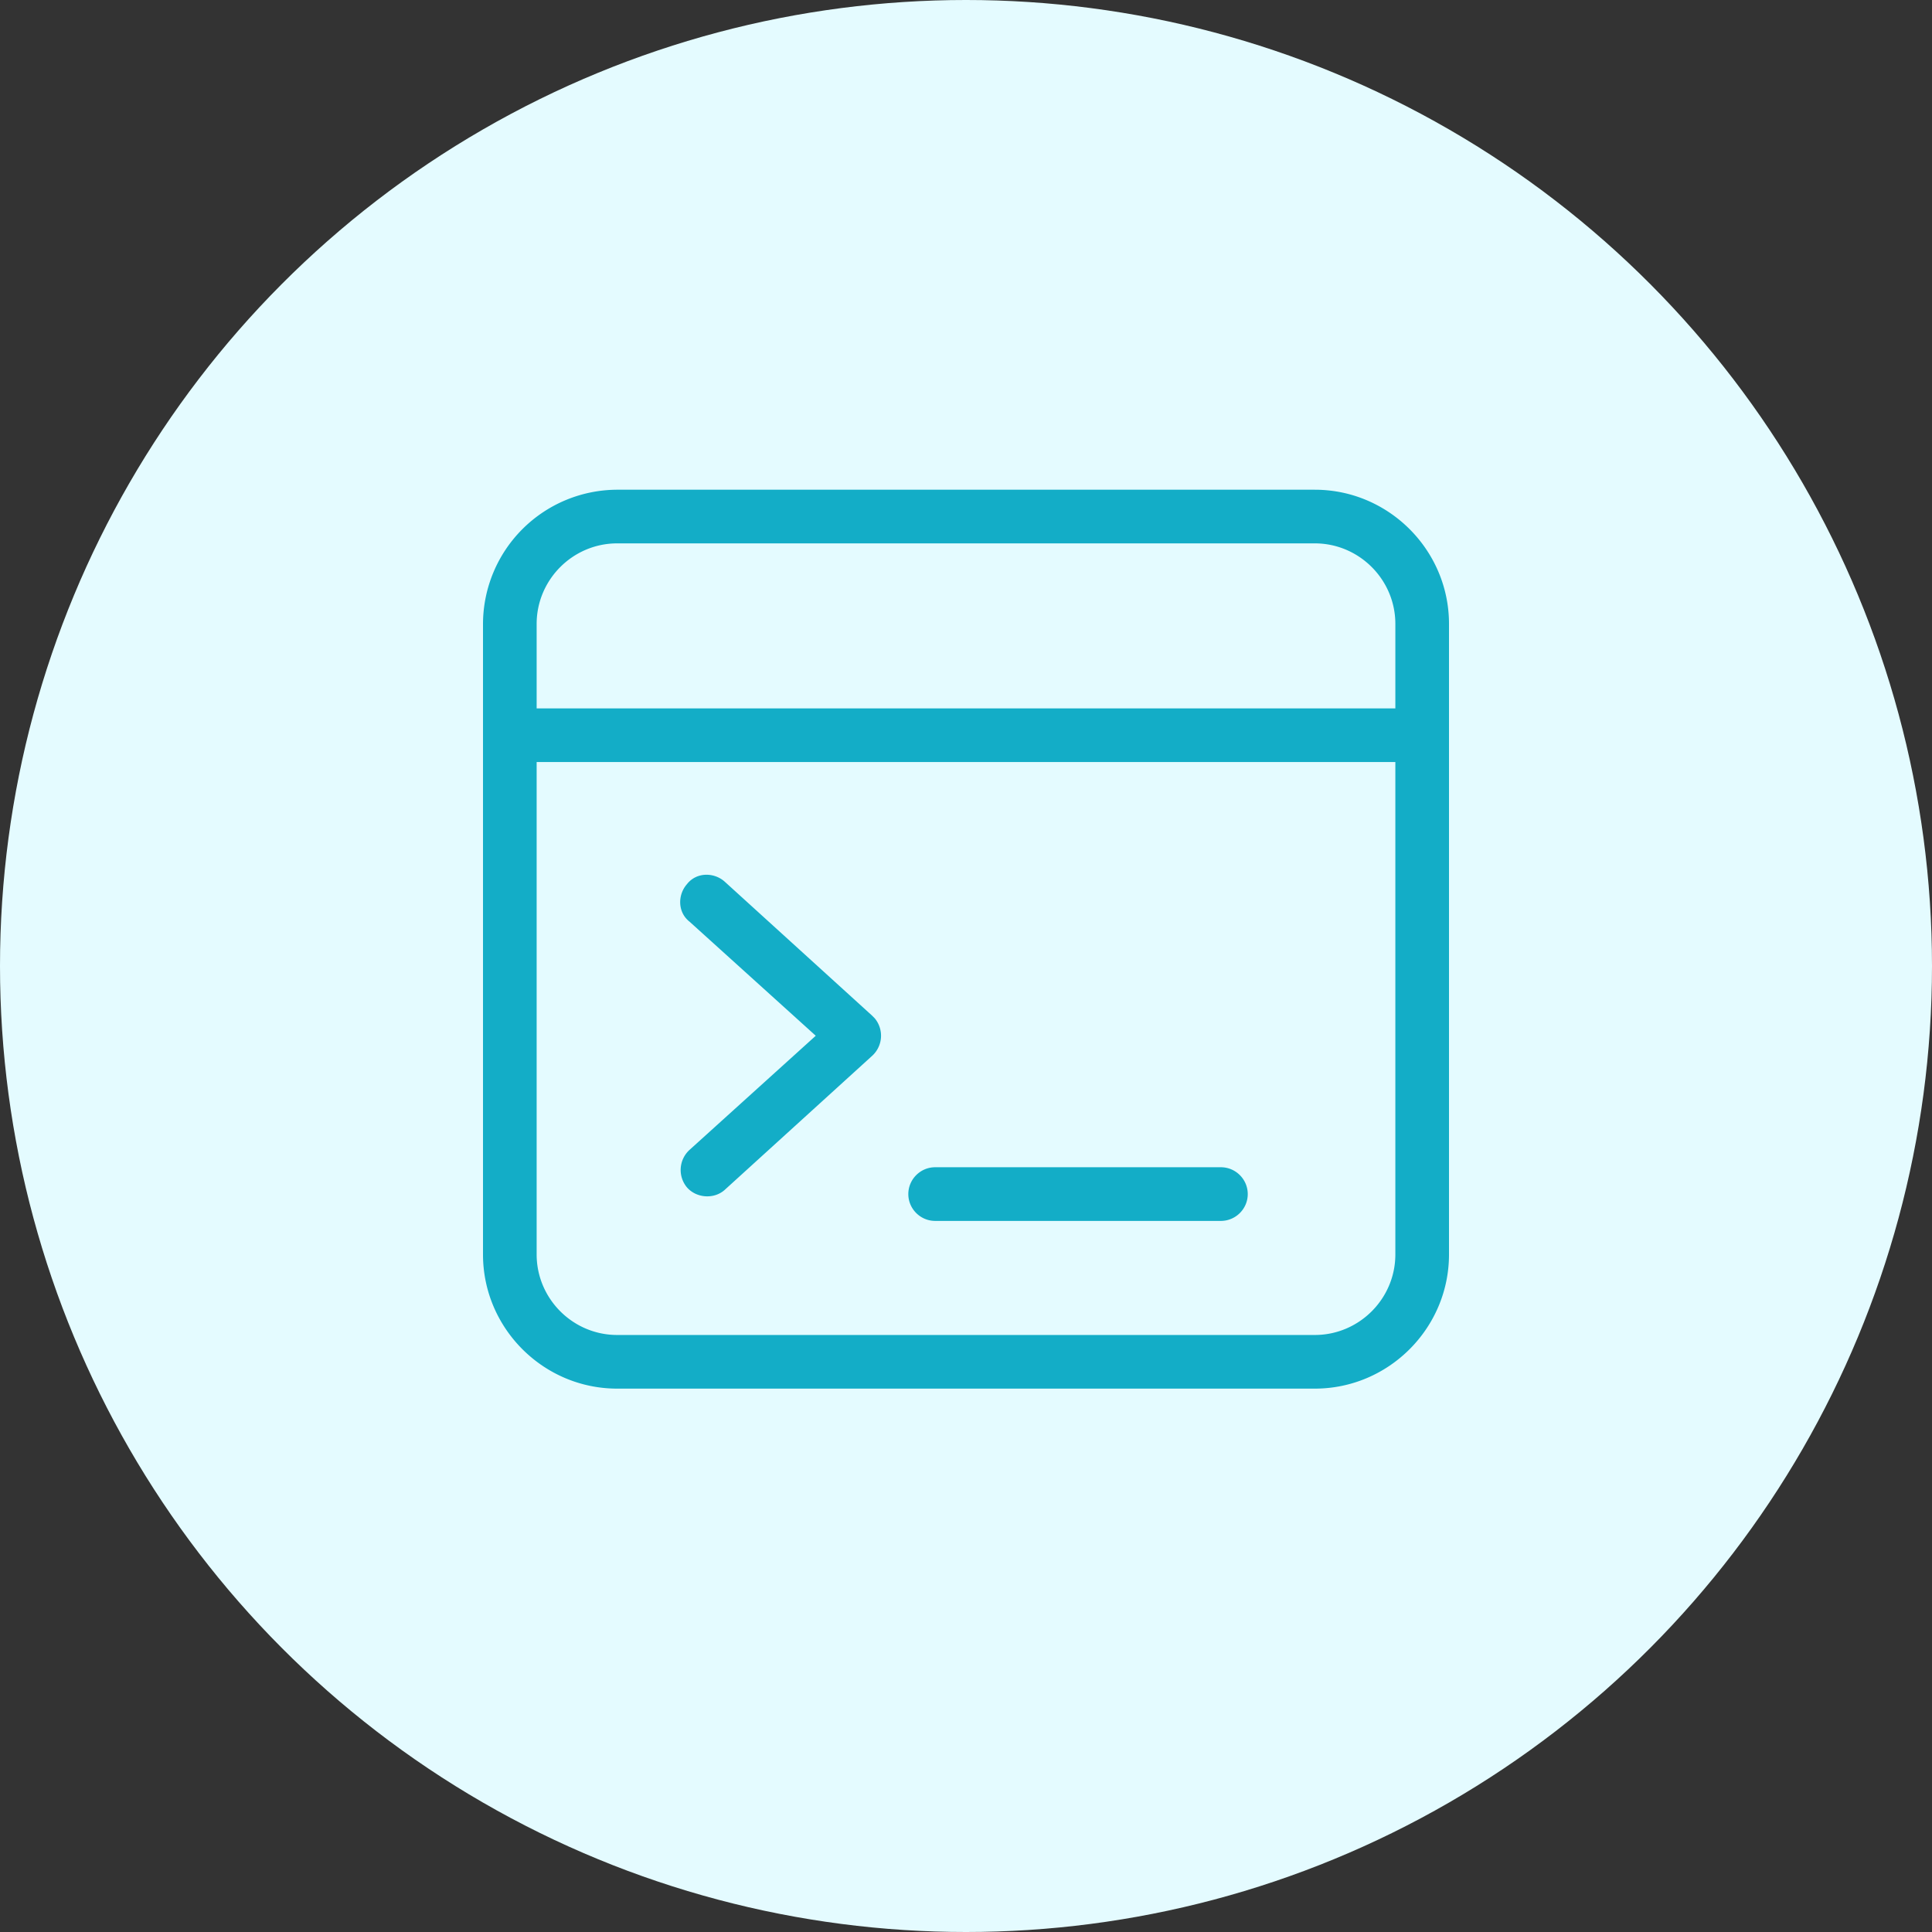 <svg xmlns="http://www.w3.org/2000/svg" width="48" height="48" viewBox="0 0 48 48">
    <rect x="0" y="0" width="48" height="48" fill="#333333" stroke="none"/>
    <g fill="none" fill-rule="evenodd">
        <circle cx="24" cy="24" r="24" fill="#E4FBFF"/>
        <path fill="#13ADC7" fill-rule="nonzero" d="M32.667 12.167H15.333A3.343 3.343 0 0 0 12 15.5v15.667C12 33 13.5 34.5 15.333 34.5h17.334C34.5 34.5 36 33 36 31.167V15.5c0-1.833-1.5-3.333-3.333-3.333zM15.333 13.5h17.334c1.1 0 2 .9 2 2v2.1H13.333v-2.1c0-1.1.9-2 2-2zm17.334 19.667H15.333c-1.1 0-2-.9-2-2V18.933h21.334v12.234c0 1.1-.9 2-2 2z"/>
        <path fill="#13ADC7" fill-rule="nonzero" d="M18 21.9c-.267-.233-.7-.233-.933.067-.234.266-.234.7.066.933l3.134 2.833-3.134 2.834a.676.676 0 0 0-.066.933c.233.267.666.3.933.067l3.667-3.334a.676.676 0 0 0 .066-.933l-.066-.067L18 21.9zM30.333 29h-7.1c-.366 0-.666.3-.666.667 0 .366.3.666.666.666h7.1c.367 0 .667-.3.667-.666 0-.367-.3-.667-.667-.667z"/>
    </g>
</svg>
